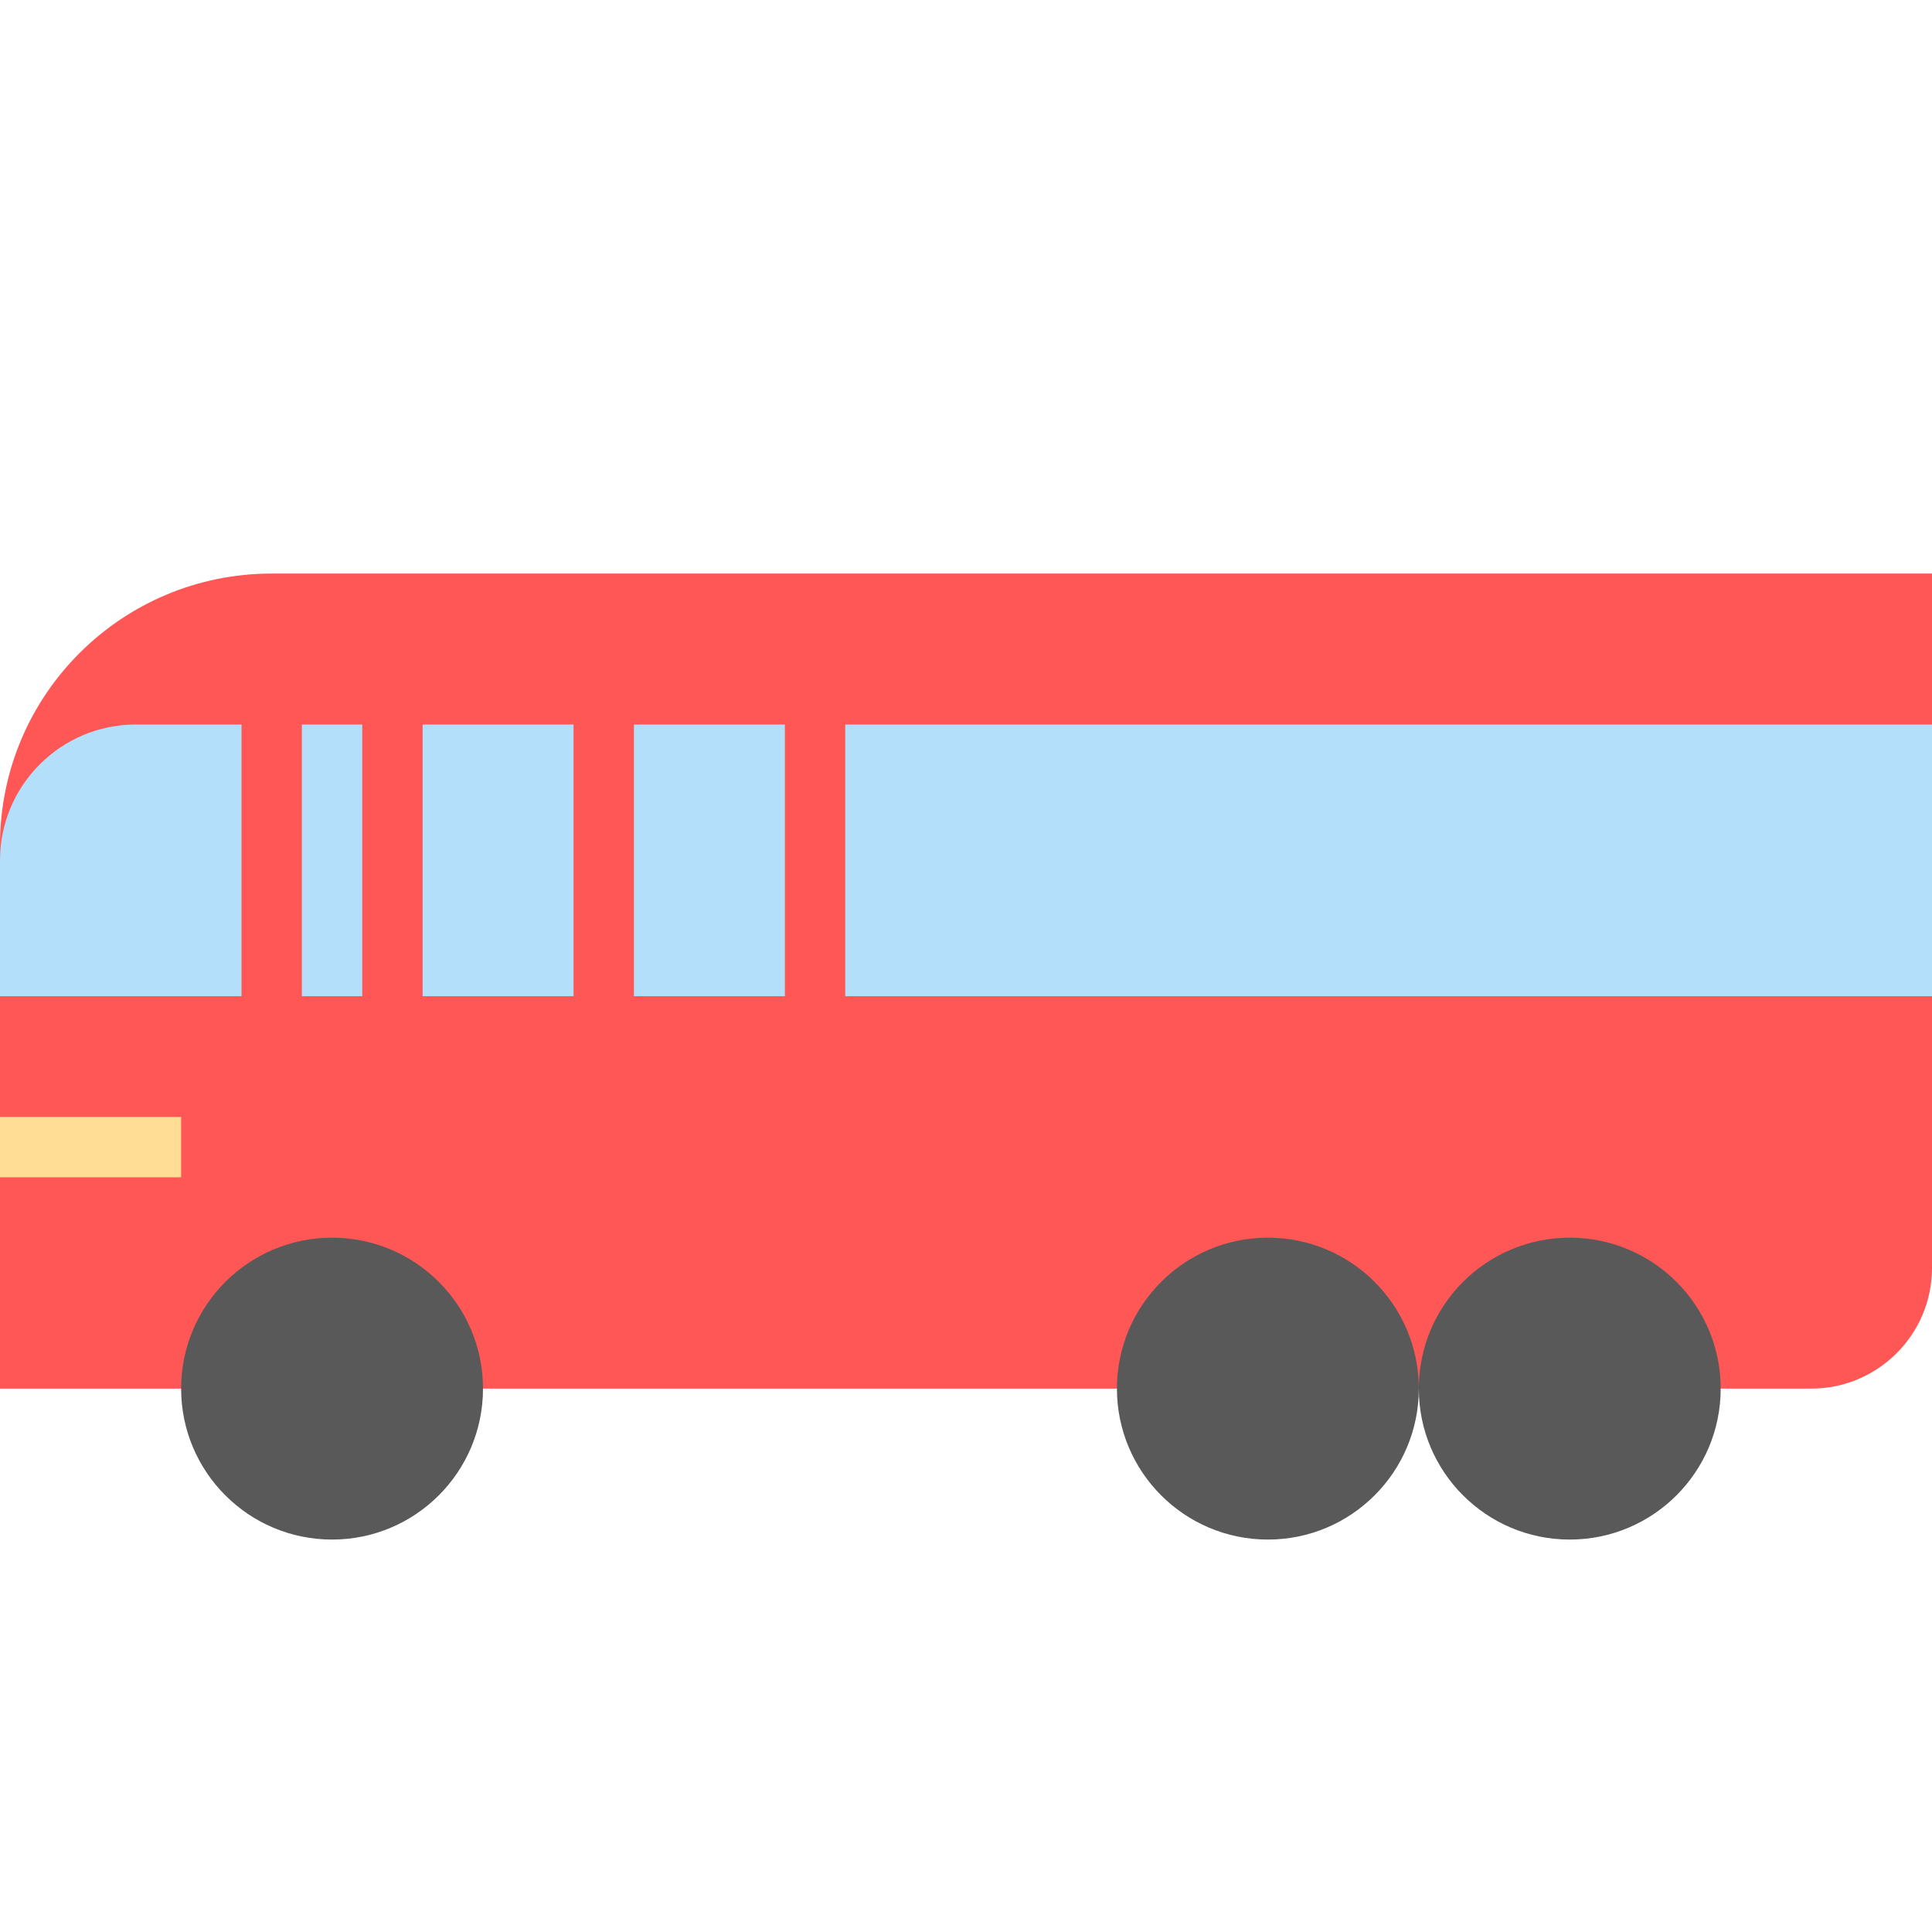 <svg xmlns="http://www.w3.org/2000/svg" width="64" height="64" viewBox="0 0 64 64">
  <g fill="none" fill-rule="evenodd">
    <path fill="#FF5656" d="M0,27.991 C0,23.025 4.028,19 9,19 L64,19 L64,42.002 C64,44.21 62.205,46 59.997,46 L0,46 L0,27.991 Z"/>
    <circle cx="52" cy="46" r="5" fill="#595959"/>
    <circle cx="42" cy="46" r="5" fill="#595959"/>
    <circle cx="11" cy="46" r="5" fill="#595959"/>
    <path fill="#B4DFFB" d="M0,28.5 C0,26.015 2.021,24 4.5,24 L64,24 L64,33 L0,33 L0,28.5 Z"/>
    <path stroke="#FF5656" stroke-linecap="square" stroke-width="2" d="M13 24L13 35M20 24L20 35M27 24L27 35M9 24L9 35"/>
    <path stroke="#FFDD95" stroke-linecap="square" stroke-width="2" d="M1,38 L5,38"/>
  </g>
</svg>
